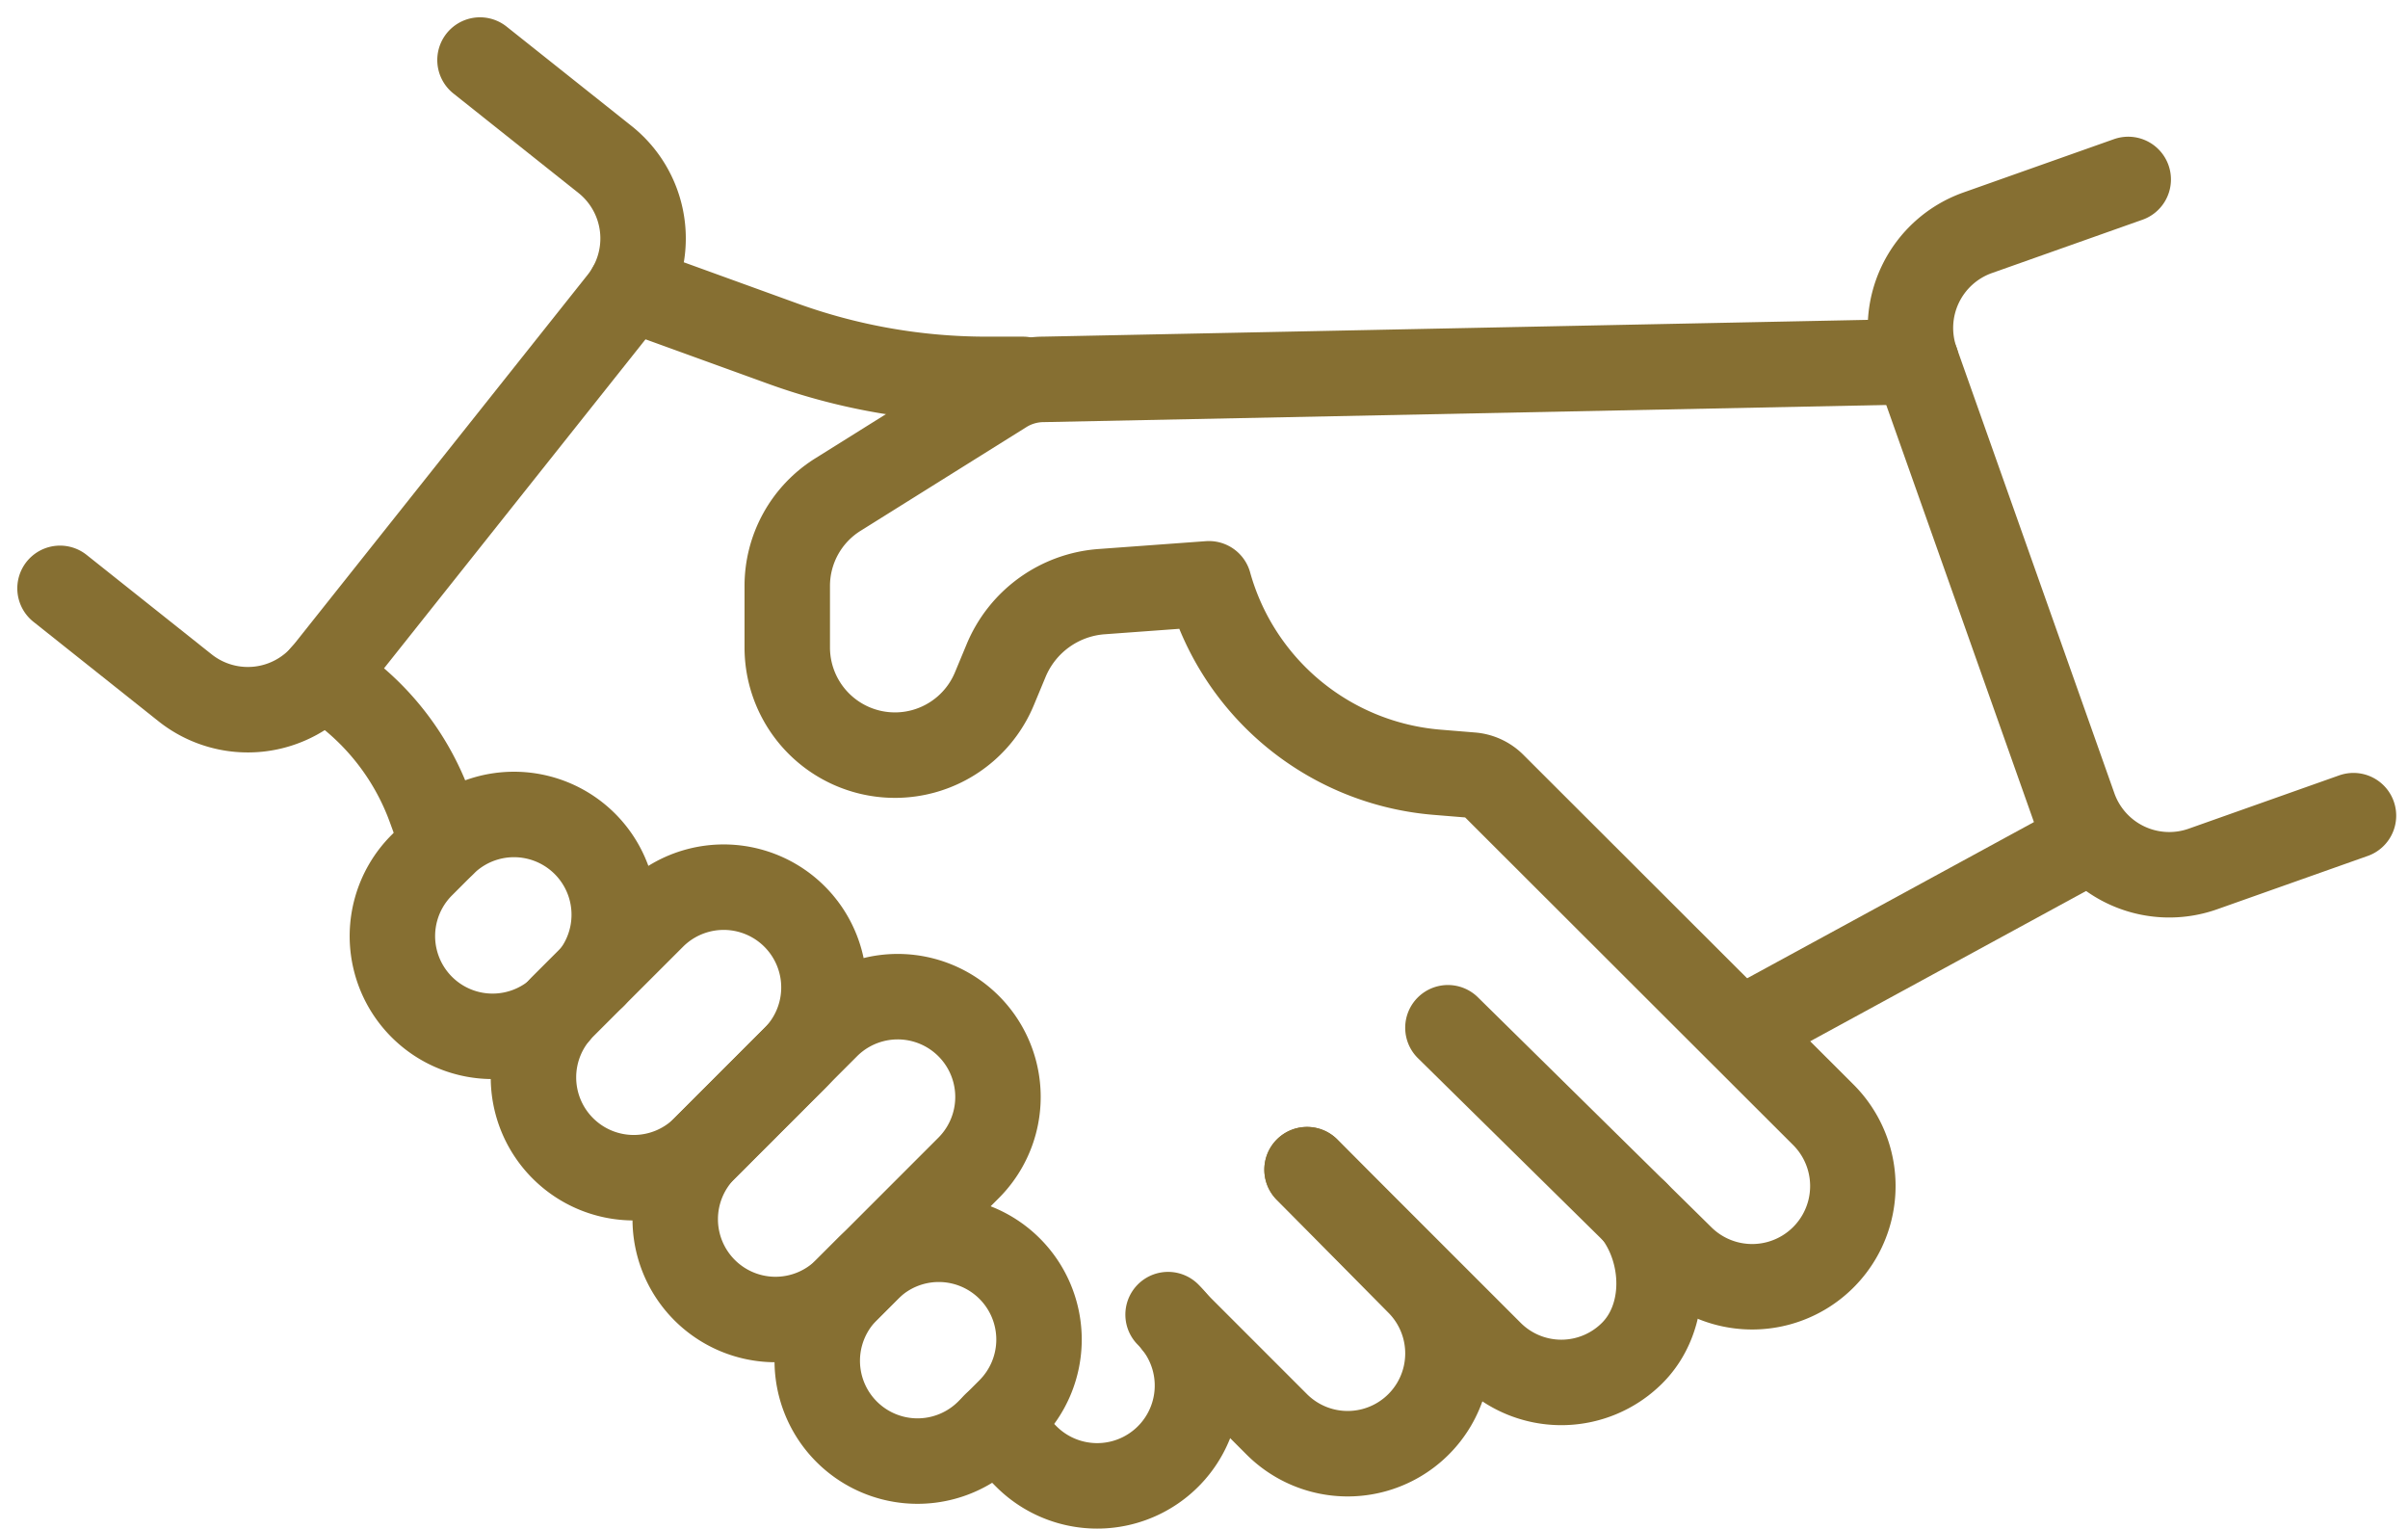 <svg xmlns="http://www.w3.org/2000/svg" width="169.086" height="107.308" viewBox="0 0 169.086 107.308">
  <g id="Group_59" data-name="Group 59" transform="translate(4.215 4.215)">
    <path id="Path_46" data-name="Path 46" d="M72.071,125.583h0a7.039,7.039,0,0,1,0-9.956l8.6-8.6a7.04,7.04,0,0,1,9.956,9.956l-8.6,8.6A7.04,7.04,0,0,1,72.071,125.583Z" transform="translate(-26.81 -39.231)" fill="none" stroke="#866f32" stroke-linecap="round" stroke-linejoin="round" stroke-width="6"/>
    <path id="Path_47" data-name="Path 47" d="M116.99,139.611h0a6.772,6.772,0,0,1,.556.629l.006.006a7.041,7.041,0,0,1-10.517,9.326l-2.2-2.206" transform="translate(-39.184 -51.54)" fill="none" stroke="#866f32" stroke-linecap="round" stroke-linejoin="round" stroke-width="6"/>
    <path id="Path_48" data-name="Path 48" d="M133.755,123.827l7.831,7.921a7.041,7.041,0,1,1-9.961,9.955l-7.066-7.066-.006-.006.006.006" transform="translate(-46.19 -45.932)" fill="none" stroke="#866f32" stroke-linecap="round" stroke-linejoin="round" stroke-width="6"/>
    <path id="Path_49" data-name="Path 49" d="M161.915,126.862c2.16,2.85,2.269,7.317-.258,9.838a7.035,7.035,0,0,1-9.954,0l-12.877-12.872" transform="translate(-51.262 -45.932)" fill="none" stroke="#866f32" stroke-linecap="round" stroke-linejoin="round" stroke-width="6"/>
    <path id="Path_50" data-name="Path 50" d="M128.6,82.6,145,98.748a7.07,7.07,0,0,0,9.926-10.072L131.77,65.555a2.413,2.413,0,0,0-1.5-.691l-2.444-.2a18.166,18.166,0,0,1-16.006-13.23l-7.537.551a7.885,7.885,0,0,0-6.707,4.841L96.755,58.8a7.562,7.562,0,0,1-14.546-2.9V51.585a7.56,7.56,0,0,1,3.553-6.411l11.646-7.282a5.312,5.312,0,0,1,2.818-.808l61.258-1.247" transform="translate(-31.144 -14.667)" fill="none" stroke="#866f32" stroke-linecap="round" stroke-linejoin="round" stroke-width="6"/>
    <path id="Path_51" data-name="Path 51" d="M56.629,111.387h0a7.04,7.04,0,0,1,0-9.956L62.964,95.1a7.04,7.04,0,0,1,9.956,9.956l-6.335,6.335A7.04,7.04,0,0,1,56.629,111.387Z" transform="translate(-21.323 -34.991)" fill="none" stroke="#866f32" stroke-linecap="round" stroke-linejoin="round" stroke-width="6"/>
    <path id="Path_52" data-name="Path 52" d="M53.321,96.47a7.039,7.039,0,0,0-10.56-9.264l-1.509,1.509a7.037,7.037,0,0,0,9.483,10.379" transform="translate(-15.859 -32.186)" fill="none" stroke="#866f32" stroke-linecap="round" stroke-linejoin="round" stroke-width="6"/>
    <path id="Path_53" data-name="Path 53" d="M98.978,133.469h0a7.04,7.04,0,0,1,0,9.956l-1.509,1.509a7.04,7.04,0,0,1-9.956-9.956l1.509-1.509A7.04,7.04,0,0,1,98.978,133.469Z" transform="translate(-32.297 -48.625)" fill="none" stroke="#866f32" stroke-linecap="round" stroke-linejoin="round" stroke-width="6"/>
    <path id="Path_54" data-name="Path 54" d="M31.641,70.074s0,0,0,0l.87.6A18.054,18.054,0,0,1,39.15,79.3l.93,2.545" transform="translate(-13.177 -26.833)" fill="none" stroke="#866f32" stroke-linecap="round" stroke-linejoin="round" stroke-width="6"/>
    <path id="Path_55" data-name="Path 55" d="M92.673,34.248l-2.516,0A42.056,42.056,0,0,1,75.8,31.733L65.088,27.851" transform="translate(-25.061 -11.83)" fill="none" stroke="#866f32" stroke-linecap="round" stroke-linejoin="round" stroke-width="6"/>
    <path id="Path_56" data-name="Path 56" d="M235.654,60.662l-10.57,3.743a7.088,7.088,0,0,1-9.047-4.315l-11.085-31.3a7.088,7.088,0,0,1,4.315-9.047L219.837,16" transform="translate(-74.612 -7.618)" fill="none" stroke="#866f32" stroke-linecap="round" stroke-linejoin="round" stroke-width="6"/>
    <path id="Path_57" data-name="Path 57" d="M32.49,3l8.777,6.979A7.088,7.088,0,0,1,42.4,19.938L21.736,45.93a7.088,7.088,0,0,1-9.959,1.136L3,40.087" transform="translate(-3 -3)" fill="none" stroke="#866f32" stroke-linecap="round" stroke-linejoin="round" stroke-width="6"/>
    <line id="Line_19" data-name="Line 19" x1="23.778" y2="12.948" transform="translate(118.303 55.018)" fill="none" stroke="#866f32" stroke-linecap="round" stroke-linejoin="round" stroke-width="6"/>
  </g>
</svg>

